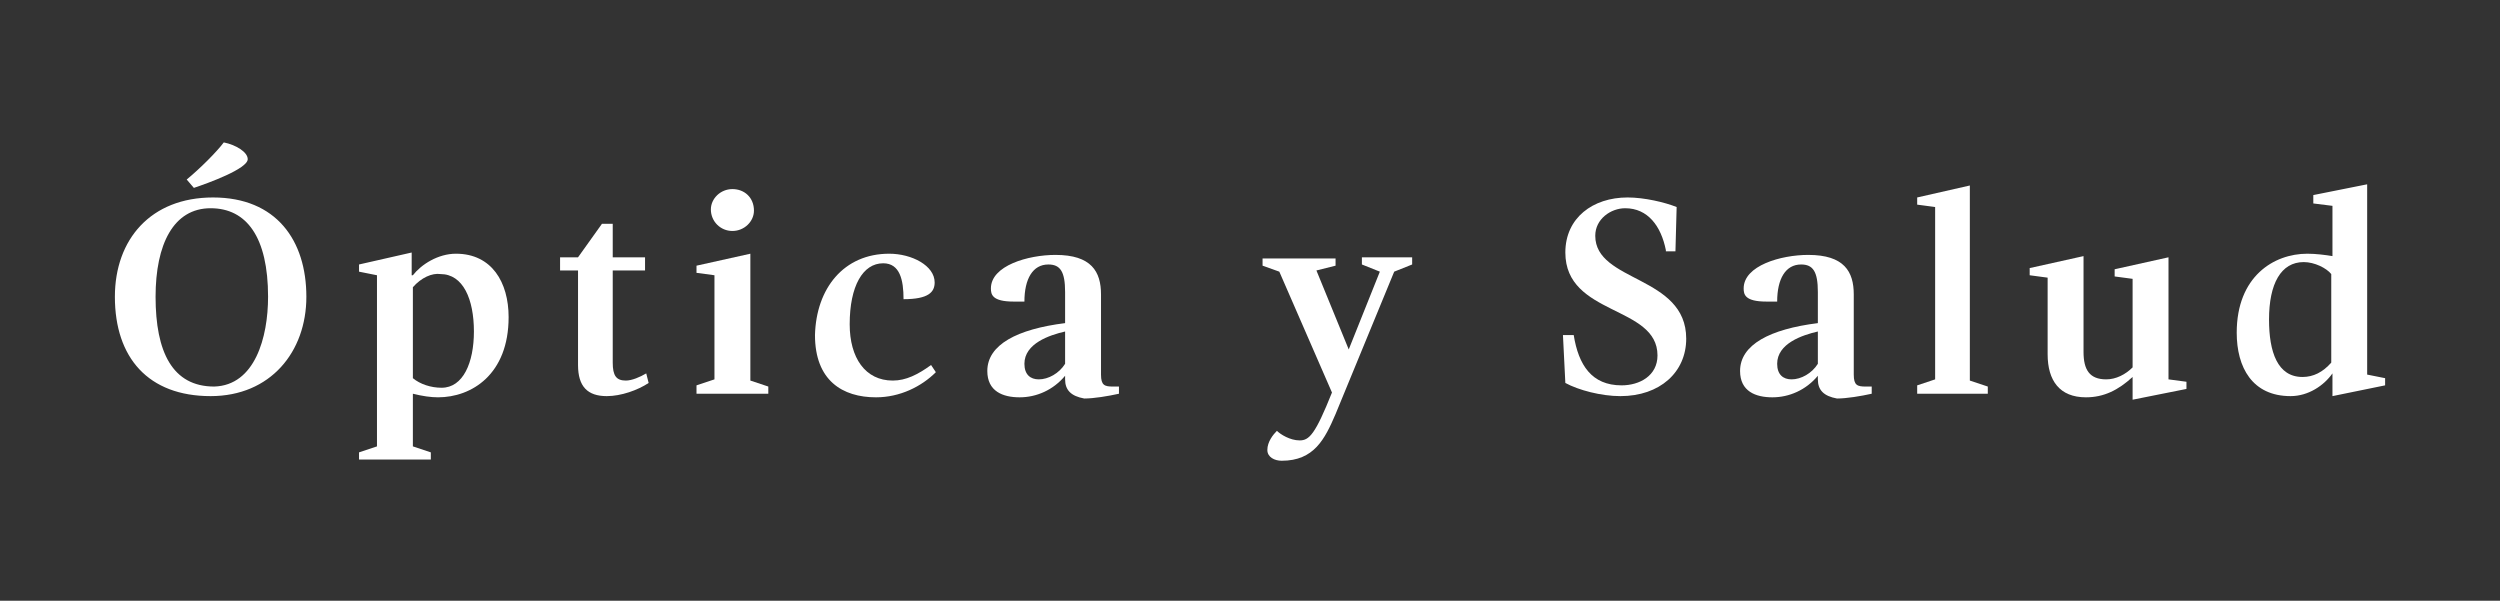 <?xml version="1.0" encoding="utf-8"?>
<!-- Generator: Adobe Illustrator 26.2.1, SVG Export Plug-In . SVG Version: 6.00 Build 0)  -->
<svg version="1.1" id="Capa_1" xmlns="http://www.w3.org/2000/svg" xmlns:xlink="http://www.w3.org/1999/xlink" x="0px" y="0px"
	 viewBox="0 0 208.9 50.2" style="enable-background:new 0 0 208.9 50.2;" xml:space="preserve">
<rect x="0" y="0" width="208.9" height="50.2" fill="#333333" stroke="none"/>
<style type="text/css">
	.st0{fill:#FFFFFF;}
</style>
<g>
	<path class="st0" d="M9.6,24.8c0-4.8,3-8.3,8.2-8.3c5.3,0,7.8,3.6,7.8,8.3c0,4.6-3,8.3-8,8.3C12.4,33.1,9.6,29.9,9.6,24.8z
		 M22.4,24.8c0-5-1.8-7.4-4.8-7.4c-3.1,0-4.6,3-4.6,7.4c0,4.6,1.4,7.5,4.9,7.5C21.3,32.2,22.4,28.2,22.4,24.8z M15.6,15
		c1.1-0.9,2.5-2.3,3.1-3.1c1,0.2,2,0.8,2,1.4c0,0.8-3.3,2-4.5,2.4L15.6,15z"/>
	<path class="st0" d="M34.5,23c0.7-0.9,2.1-1.8,3.6-1.8c3,0,4.4,2.4,4.4,5.3c0,4.8-3.1,6.7-5.9,6.7c-0.6,0-1.3-0.1-2.1-0.3v4.4
		l1.5,0.5v0.6H30v-0.6l1.5-0.5V23L30,22.7v-0.6l4.4-1V23z M34.5,24v7.6c0.6,0.5,1.5,0.8,2.4,0.8c1.8,0,2.7-2.1,2.7-4.7
		c0-2.7-0.9-4.8-2.8-4.8C36.1,22.8,35.2,23.2,34.5,24z"/>
	<path class="st0" d="M48.3,30.5v-7.9h-1.5v-1.1h1.5l2-2.8h0.9v2.8h2.7v1.1h-2.7v7.7c0,1.1,0.3,1.5,1.1,1.5c0.5,0,1.2-0.3,1.7-0.6
		l0.2,0.8c-0.9,0.6-2.3,1.1-3.5,1.1C49.1,33.1,48.3,32.3,48.3,30.5z"/>
	<path class="st0" d="M58.2,32.8v-0.6l1.5-0.5v-8.7l-1.5-0.2v-0.6l4.5-1v10.6l1.5,0.5v0.6H58.2z M59.4,17.5c0-0.9,0.8-1.7,1.8-1.7
		s1.8,0.7,1.8,1.8c0,0.9-0.8,1.7-1.8,1.7S59.4,18.5,59.4,17.5z"/>
	<path class="st0" d="M74.3,21.2c1.9,0,3.8,1,3.8,2.4c0,0.8-0.5,1.4-2.6,1.4c0-1.6-0.3-3-1.7-3c-1.7,0-2.8,1.9-2.8,5.1
		c0,2.8,1.3,4.7,3.6,4.7c1.1,0,2.1-0.5,3.2-1.3l0.4,0.6c-1.2,1.2-3,2.1-5,2.1c-2.8,0-5.1-1.4-5.1-5.2C68.2,24.1,70.5,21.2,74.3,21.2
		z"/>
	<path class="st0" d="M89,31.7v-0.3c-1,1.2-2.4,1.8-3.8,1.8c-1.4,0-2.7-0.5-2.7-2.2c0-2.2,2.5-3.5,6.5-4v-2.6c0-1.7-0.4-2.3-1.4-2.3
		c-1.3,0-2,1.2-2,3.1h-0.9c-1.8,0-1.9-0.6-1.9-1.1c0-1.9,3.1-2.8,5.4-2.8c3,0,3.8,1.4,3.8,3.3v6.7c0,0.9,0.3,1,1,1h0.5l0,0.6
		c-0.9,0.2-2.1,0.4-2.9,0.4C89.5,33.1,89,32.6,89,31.7z M89,30.4v-2.7c-1.3,0.3-3.4,1-3.4,2.7c0,0.9,0.5,1.3,1.2,1.3
		C87.6,31.7,88.5,31.2,89,30.4z"/>
	<path class="st0" d="M110,22.6l2.7,6.6l2.6-6.5l-1.5-0.6v-0.6h4.2v0.6l-1.5,0.6l-4.9,11.9c-0.9,2.1-1.8,3.9-4.5,3.9
		c-0.6,0-1.2-0.3-1.2-0.9c0-0.7,0.5-1.3,0.8-1.6c0.3,0.3,1.1,0.8,1.9,0.8c0.8,0,1.3-0.5,2.7-4l-4.4-10.1l-1.4-0.5v-0.6h6.1v0.6
		L110,22.6z"/>
	<path class="st0" d="M139.2,20.9c-0.4-2-1.5-3.5-3.4-3.5c-1.2,0-2.5,0.9-2.5,2.3c0,3.9,7.6,3.3,7.6,8.6c0,2.8-2.2,4.8-5.5,4.8
		c-1.6,0-3.5-0.5-4.6-1.1l-0.2-4h0.9c0.4,2.5,1.5,4.2,4,4.2c1.5,0,3-0.8,3-2.5c0-4.2-7.7-3.3-7.7-8.6c0-2.9,2.3-4.6,5.2-4.6
		c1.4,0,3.1,0.4,4.1,0.8l-0.1,3.7H139.2z"/>
	<path class="st0" d="M151.9,31.7v-0.3c-1,1.2-2.4,1.8-3.8,1.8c-1.4,0-2.7-0.5-2.7-2.2c0-2.2,2.5-3.5,6.5-4v-2.6
		c0-1.7-0.4-2.3-1.4-2.3c-1.3,0-2,1.2-2,3.1h-0.9c-1.8,0-1.9-0.6-1.9-1.1c0-1.9,3.1-2.8,5.4-2.8c3,0,3.8,1.4,3.8,3.3v6.7
		c0,0.9,0.3,1,1,1h0.5l0,0.6c-0.9,0.2-2.1,0.4-2.9,0.4C152.4,33.1,151.9,32.6,151.9,31.7z M151.9,30.4v-2.7c-1.3,0.3-3.4,1-3.4,2.7
		c0,0.9,0.5,1.3,1.2,1.3C150.5,31.7,151.4,31.2,151.9,30.4z"/>
	<path class="st0" d="M160.2,32.8v-0.6l1.5-0.5V17.3l-1.5-0.2v-0.6l4.4-1v16.3l1.5,0.5v0.6H160.2z"/>
	<path class="st0" d="M178.2,31.5c-1.2,1.1-2.4,1.7-3.9,1.7c-2.2,0-3.2-1.4-3.2-3.6v-6.4l-1.5-0.2v-0.6l4.5-1v8
		c0,1.5,0.5,2.3,1.9,2.3c0.8,0,1.6-0.4,2.2-1v-7.4l-1.5-0.2v-0.6l4.5-1v10.2l1.5,0.2v0.6l-4.5,0.9V31.5z"/>
	<path class="st0" d="M199.3,31.6v0.6l-4.4,0.9v-1.9c-0.7,1-2,1.9-3.5,1.9c-3.2,0-4.5-2.4-4.5-5.3c0-4.7,3.1-6.6,5.9-6.6
		c0.7,0,1.5,0.1,2.1,0.2v-4.2l-1.6-0.2v-0.7l4.5-0.9v15.9L199.3,31.6z M194.8,30.3v-7.4c-0.4-0.5-1.4-1-2.3-1
		c-1.9,0-2.9,1.8-2.9,4.8c0,2.7,0.7,4.8,2.8,4.8C193.3,31.5,194.1,31.1,194.8,30.3z"/>
</g>
</svg>
